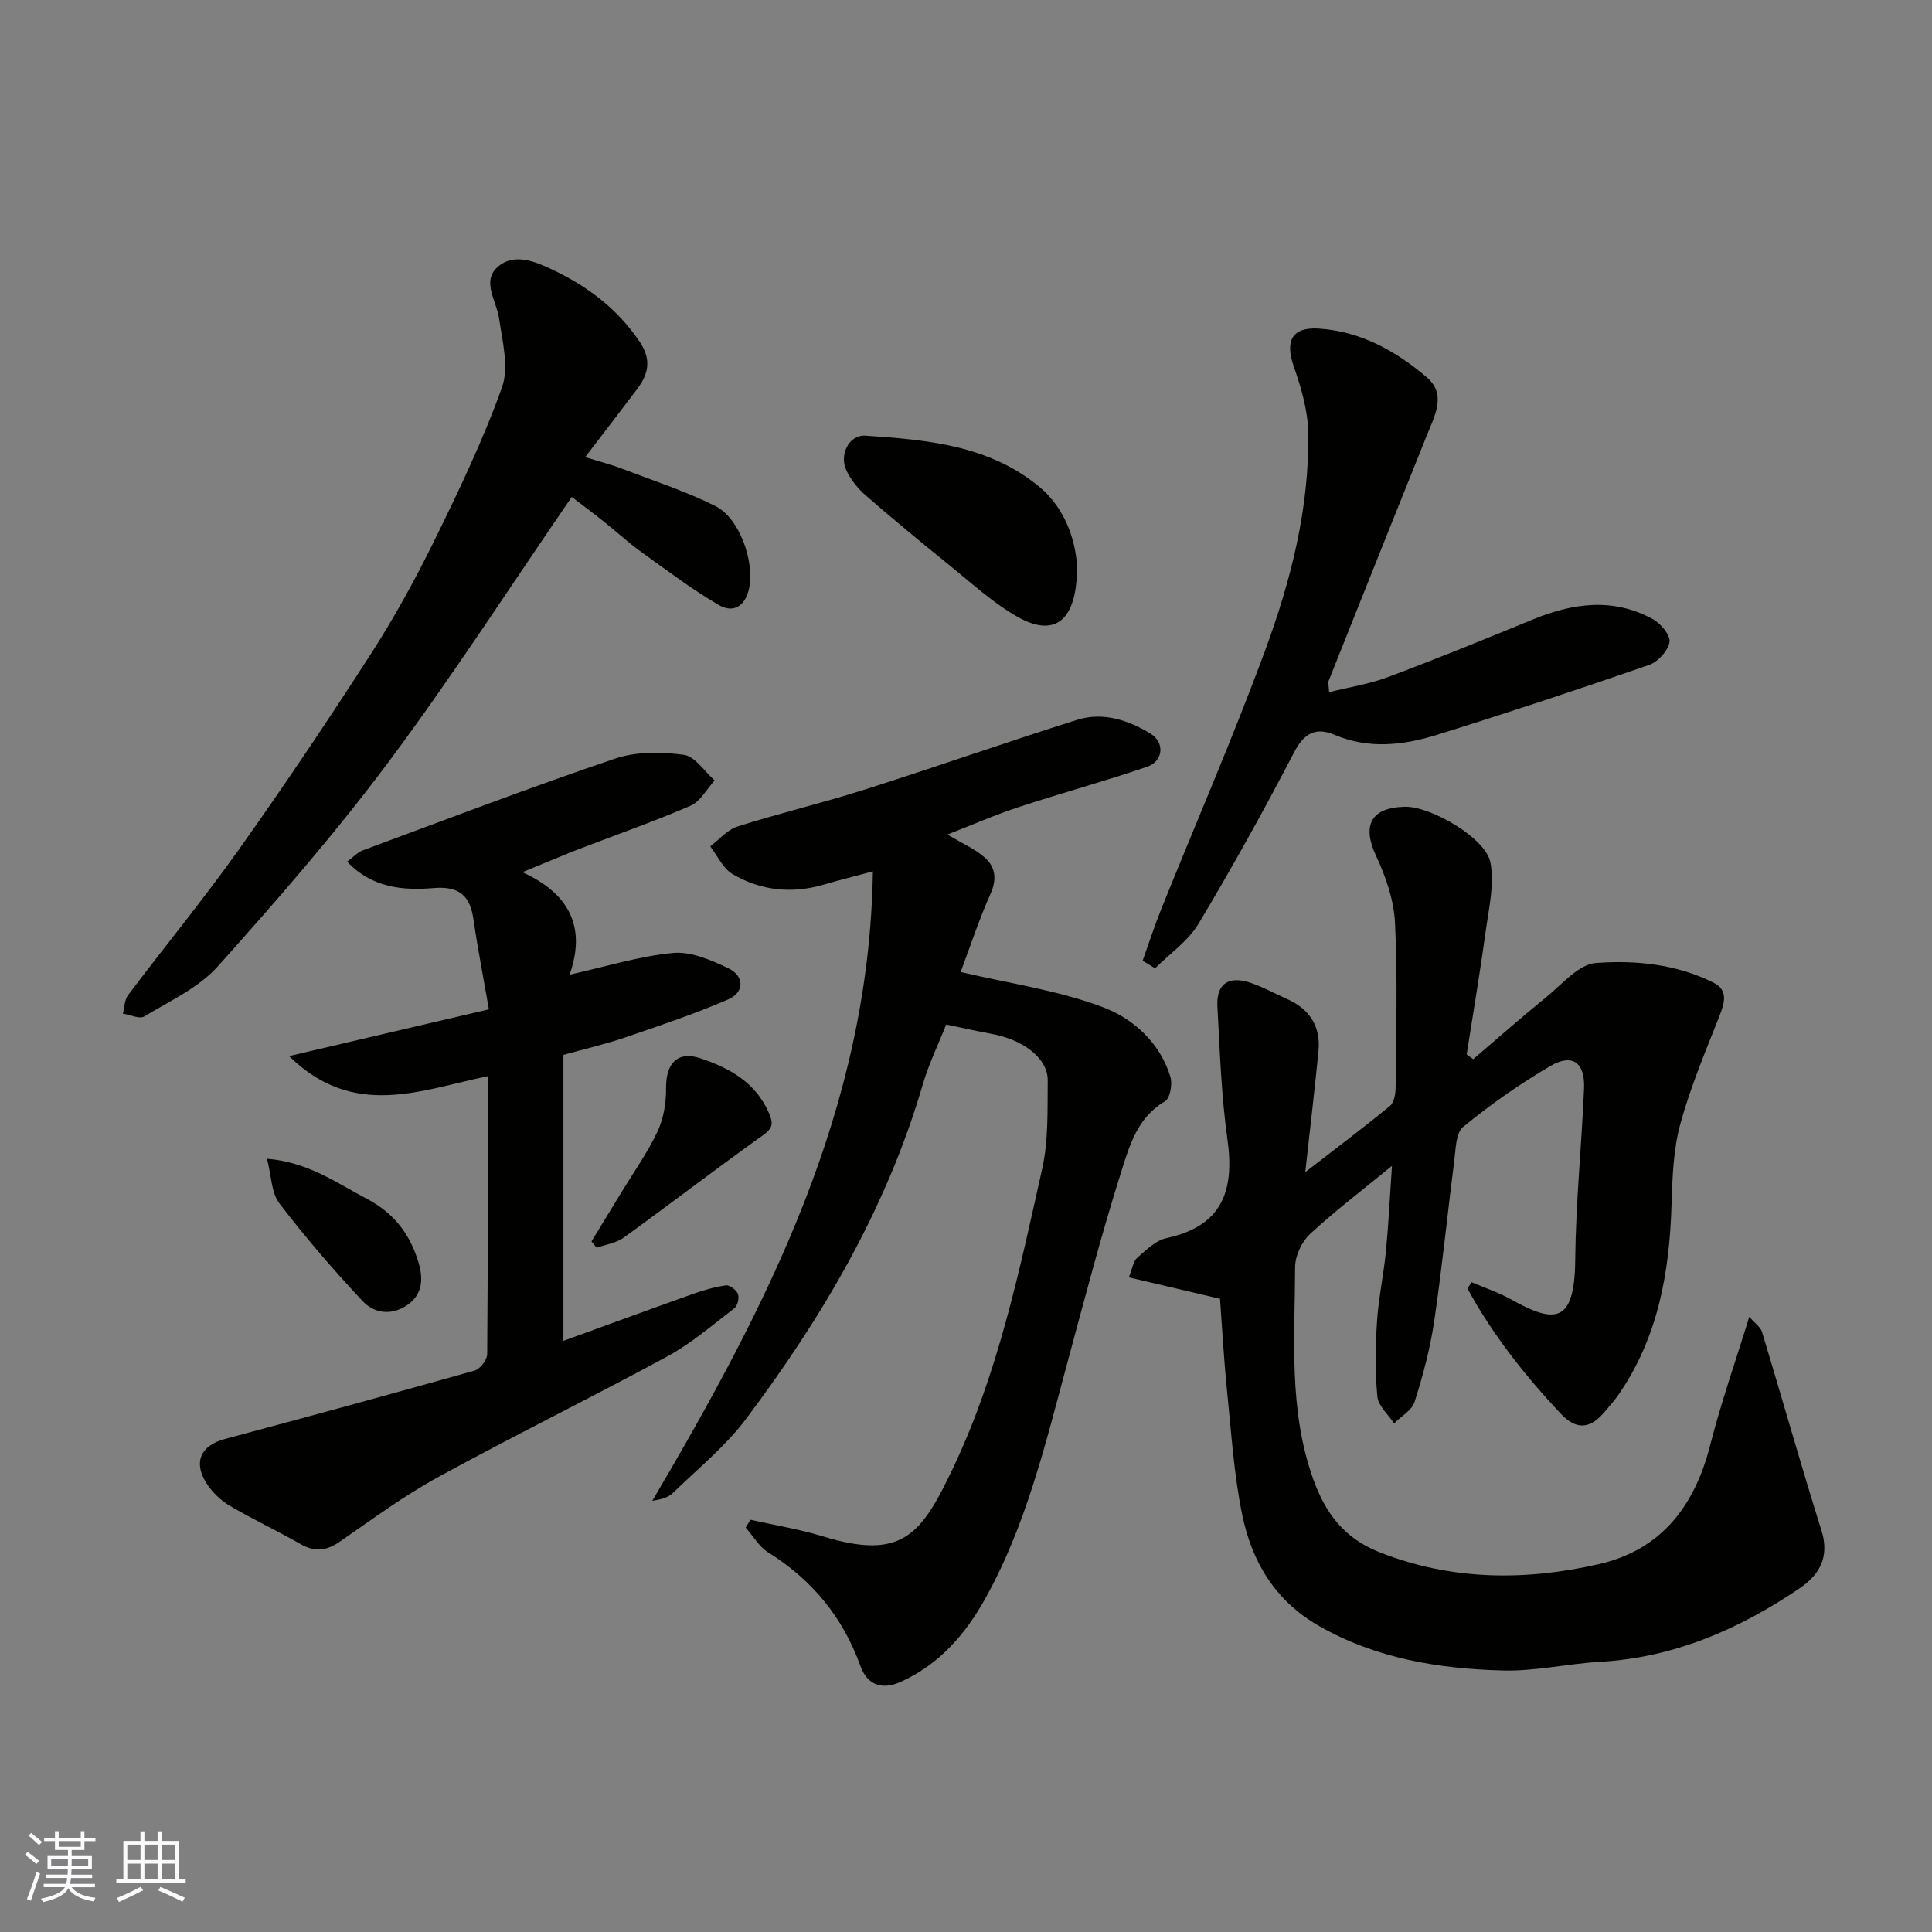 <svg enable-background="new 0 0 400 400" viewBox="0 0 400 400" xmlns="http://www.w3.org/2000/svg"><rect x="0" y="0" width="400" height="400" fill="#808080" stroke="none"/><g fill="#010100"><path d="m270.24 242.68c6.32-4.89 12.04-9.19 17.55-13.72.87-.71 1.15-2.53 1.16-3.83.09-11.36.43-22.74-.13-34.08-.23-4.68-1.9-9.53-3.91-13.83-2.96-6.33-1.1-10.04 5.98-10.19 5.34-.11 16.74 6.48 17.69 11.54.84 4.51-.32 9.45-.97 14.15-1.17 8.55-2.62 17.05-3.95 25.58.45.33.89.67 1.34 1 5.06-4.32 10.04-8.73 15.21-12.92 3.24-2.63 6.62-6.73 10.18-7 8.23-.62 16.73.23 24.39 4.08 3.03 1.52 2.31 4.11 1.23 6.85-2.91 7.39-6.04 14.77-8.12 22.41-1.45 5.3-1.64 11.03-1.81 16.58-.43 14.13-2.78 27.64-11.04 39.54-.84 1.21-1.84 2.3-2.78 3.43-2.87 3.45-5.77 4-9.11.44-7.44-7.94-14.15-16.39-19.33-25.94.28-.43.57-.86.85-1.3 2.73 1.17 5.6 2.11 8.17 3.55 9.03 5.07 13.17 5.04 13.29-8.05.11-11.87 1.32-23.73 1.83-35.6.23-5.39-2.41-7.33-6.98-4.66-6.32 3.7-12.38 7.95-18.04 12.59-1.56 1.28-1.55 4.74-1.87 7.25-1.43 11.04-2.52 22.14-4.16 33.15-.83 5.6-2.32 11.15-4.04 16.56-.56 1.75-2.78 2.97-4.24 4.44-1.21-1.84-3.27-3.6-3.46-5.54-.49-5.12-.41-10.33-.08-15.47.31-4.89 1.37-9.72 1.85-14.61.53-5.4.78-10.83 1.25-17.7-6.29 5.16-11.86 9.37-16.94 14.09-1.72 1.6-3.1 4.51-3.11 6.83-.05 14.79-1.4 29.73 3.81 44.1 2.49 6.87 6.33 12.07 13.58 14.94 14.96 5.91 30.17 5.99 45.45 2.51 12.96-2.95 19.88-12.03 23.09-24.63 2.24-8.79 5.26-17.38 8.1-26.59 1.21 1.4 2.34 2.15 2.64 3.14 4.15 13.69 8.02 27.47 12.31 41.11 1.74 5.54-.48 9.23-4.6 12.01-12.46 8.43-25.9 14.29-41.2 15.17-6.71.38-13.42 1.97-20.09 1.8-13.31-.34-26.32-2.46-38.19-9.25-9.06-5.18-13.88-13.34-15.86-23.02-1.73-8.47-2.27-17.19-3.15-25.82-.65-6.38-.99-12.79-1.44-18.87-6.14-1.44-12.24-2.87-18.89-4.44.78-1.89.94-3.35 1.76-4.06 1.83-1.59 3.82-3.59 6.03-4.06 11.52-2.47 14.15-9.75 12.64-20.44-1.28-9.11-1.58-18.36-2.08-27.56-.25-4.63 2.29-6.39 6.82-4.88 2.61.87 5.04 2.25 7.57 3.36 4.74 2.09 7.04 5.7 6.53 10.85-.78 7.95-1.72 15.89-2.73 25.01z"/><path d="m196.16 172.78c3.09 1.86 5.68 2.97 7.68 4.73 2.25 1.97 2.61 4.49 1.23 7.56-2.38 5.31-4.19 10.88-6.18 16.17 10.18 2.4 20.31 3.8 29.62 7.35 6.14 2.34 11.68 7.32 13.81 14.36.45 1.5-.07 4.45-1.12 5.06-5.71 3.33-7.36 9.19-9.07 14.61-4.11 13.02-7.56 26.24-11.12 39.43-4.54 16.82-8.56 33.86-17.18 49.2-4.03 7.18-9.41 13.36-17.3 16.94-4.24 1.92-7.09.35-8.37-3.21-3.65-10.17-10-17.87-19.11-23.57-1.89-1.18-3.13-3.4-4.67-5.14l.99-1.62c4.99 1.12 10.07 1.93 14.94 3.42 16.6 5.09 20.49-.35 27.16-14.46 9.22-19.5 13.63-40.69 18.31-61.65 1.31-5.88 1.07-12.16 1.14-18.25.05-4.6-5.06-8.5-11.82-9.7-2.85-.51-5.68-1.17-9.2-1.9-1.59 4.03-3.59 8.11-4.85 12.42-7.46 25.57-20.72 48.09-36.54 69.18-4.3 5.73-10.04 10.39-15.23 15.42-.96.93-2.43 1.32-4.23 1.6 23.68-40.2 44.93-81.08 45.67-130.32-4.27 1.15-7.22 1.87-10.13 2.73-6.62 1.95-13.05 1.28-18.91-2.16-1.99-1.17-3.12-3.79-4.64-5.75 1.87-1.41 3.54-3.45 5.65-4.11 8.67-2.75 17.55-4.85 26.22-7.61 14.74-4.68 29.34-9.82 44.08-14.47 5.36-1.69 10.6.04 15.21 2.85 3.01 1.84 2.64 5.72-.68 6.85-8.75 3-17.7 5.43-26.49 8.32-4.98 1.63-9.82 3.76-14.87 5.72z"/><path d="m108.15 180.58c10.54 4.77 12.98 12.21 9.77 21.22 7.24-1.61 14.24-3.8 21.39-4.5 3.71-.36 7.91 1.46 11.47 3.16 3.37 1.61 3.38 4.99-.02 6.46-6.96 3.01-14.19 5.43-21.39 7.89-3.98 1.36-8.1 2.3-12.72 3.59v59.21c8.68-3.15 17.64-6.45 26.64-9.65 2.28-.81 4.64-1.51 7.02-1.84.77-.11 2.17.97 2.48 1.81.3.8-.09 2.43-.76 2.94-4.54 3.48-8.94 7.29-13.92 9.99-15.66 8.5-31.67 16.35-47.3 24.9-7.13 3.9-13.74 8.78-20.44 13.41-2.77 1.92-5.19 2.22-8.16.51-4.81-2.76-9.87-5.11-14.64-7.93-1.88-1.11-3.64-2.81-4.82-4.66-2.8-4.4-1.16-7.82 3.78-9.15 17.28-4.64 34.54-9.32 51.75-14.18 1.13-.32 2.58-2.23 2.59-3.41.16-18.97.11-37.95.11-57.54-13.84 2.85-27.73 9-41.13-4.16 14.53-3.4 27.86-6.52 41.37-9.68-1.17-6.75-2.33-12.65-3.19-18.6-.7-4.91-2.96-6.94-8.19-6.51-6.39.53-12.8.01-17.97-5.46 1.22-.9 2.13-1.93 3.26-2.35 17.37-6.44 34.69-13.05 52.23-18.99 4.37-1.48 9.57-1.4 14.22-.78 2.32.31 4.27 3.45 6.38 5.3-1.65 1.8-2.97 4.37-5.01 5.25-7.76 3.35-15.76 6.13-23.65 9.18-3.31 1.31-6.6 2.71-11.15 4.57z"/><path d="m118.37 102.89c-12.69 18.47-24.7 37.14-37.94 54.89-10.97 14.71-23.09 28.63-35.35 42.31-3.98 4.44-9.95 7.17-15.21 10.35-.99.6-2.93-.35-4.43-.58.34-1.29.34-2.85 1.08-3.84 7.58-10.05 15.58-19.79 22.87-30.04 9.44-13.29 18.54-26.84 27.37-40.55 4.85-7.52 9.19-15.43 13.14-23.46 5.1-10.38 10.13-20.88 14.02-31.74 1.5-4.17.1-9.55-.59-14.29-.53-3.66-3.68-7.73-.26-10.7 3.4-2.95 7.79-1.1 11.56.71 7.15 3.43 13.24 8.04 17.78 14.77 2.52 3.74 1.87 6.7-.5 9.84-3.34 4.43-6.73 8.81-10.75 14.08 2.97.93 5.35 1.53 7.62 2.4 6.49 2.48 13.14 4.64 19.33 7.73 4.99 2.49 8.09 11.36 7.01 16.9-.74 3.75-3.2 5.4-6.32 3.58-5.58-3.26-10.78-7.2-16.04-10.98-2.66-1.91-5.07-4.16-7.65-6.2-2.49-2.01-5.06-3.91-6.74-5.18z"/><path d="m236.57 198.9c1.3-3.62 2.48-7.29 3.92-10.85 7.17-17.82 14.84-35.45 21.47-53.46 5.31-14.42 9.13-29.39 8.9-44.95-.07-4.59-1.44-9.31-2.98-13.7-1.88-5.37-.4-8.26 5.13-7.91 8.68.55 15.99 4.63 22.38 10.08 4.16 3.54 1.65 7.98.01 12.05-6.8 16.91-13.56 33.85-20.31 50.78-.17.42.02.98.08 2.37 4.18-1.05 8.33-1.68 12.18-3.12 10.05-3.77 20.01-7.82 29.94-11.91 8.33-3.43 16.66-4.6 24.89-.11 1.64.89 3.7 3.35 3.47 4.76-.29 1.8-2.39 4.11-4.22 4.74-14.59 5.05-29.25 9.9-43.99 14.49-6.94 2.16-14.06 2.97-21.15-.03-3.86-1.63-6.28-.37-8.37 3.65-6.25 12.01-12.83 23.88-19.79 35.49-2.15 3.58-5.95 6.17-8.99 9.21-.86-.52-1.72-1.05-2.57-1.58z"/><path d="m223 117.25c0 11.56-4.79 14.75-12.35 10.45-5.07-2.88-9.47-6.95-14.05-10.65-5.88-4.74-11.69-9.56-17.4-14.51-1.57-1.37-2.97-3.14-3.9-5-1.64-3.26.4-7.58 3.91-7.34 12.71.86 25.58 1.97 35.96 10.59 5.93 4.92 7.55 12 7.83 16.46z"/><path d="m122.46 257.02c2.07-3.39 4.14-6.77 6.2-10.17 2.54-4.17 5.4-8.19 7.47-12.59 1.27-2.7 1.8-5.98 1.77-8.99-.05-5.15 2.4-7.76 7.19-6.14 5.95 2.01 11.3 4.94 14.07 11.22 1.02 2.3.84 3.24-1.28 4.75-9.7 6.93-19.15 14.2-28.81 21.18-1.54 1.11-3.68 1.38-5.54 2.04-.36-.42-.72-.86-1.07-1.3z"/><path d="m55.28 239.9c8.63.74 14.38 5 20.65 8.29 5.71 2.99 9 7.41 10.72 13.2.96 3.22.97 6.59-2.4 8.86-3.34 2.24-6.85 1.61-9.21-.91-6.04-6.46-11.84-13.18-17.2-20.2-1.67-2.2-1.64-5.67-2.56-9.24z"/></g><path d="m5.17 384 .55-.58c.85.61 1.65 1.24 2.4 1.87l-.59.64c-.83-.73-1.62-1.37-2.36-1.93m1.22 9.53-.82-.34c.71-1.76 1.37-3.64 1.98-5.63.24.13.5.25.76.36-.6 1.67-1.24 3.54-1.92 5.61m-.5-13.5.57-.54c.56.44 1.31 1.06 2.26 1.87l-.64.64c-.68-.66-1.41-1.32-2.19-1.97m3.25.46h2.24v-1.36h.77v1.36h4.57v-1.36h.76v1.36h2.28v.69h-2.28v1.84h-2.64v1.26h4.18v2.64h-4.21c0 .45-.02.86-.05 1.21h4.32v.69h-4.38c-.04.34-.1.75-.19 1.22h5.15v.69h-4.82c.87 1.19 2.51 1.92 4.93 2.19-.17.31-.3.57-.37.76-2.77-.49-4.52-1.41-5.26-2.76-.56 1.26-2.3 2.23-5.24 2.9-.12-.24-.26-.48-.43-.72 2.73-.55 4.38-1.34 4.96-2.38h-4.38v-.69h4.65c.1-.38.17-.79.21-1.22h-4.32v-.69h4.4c.03-.34.05-.75.05-1.21h-4.2v-2.64h4.23v-1.26h-2.69v-1.84h-2.24zm1.46 4.46v1.29h3.45c.01-.4.02-.57.01-.53v-.32-.45h-3.46zm1.55-2.59h4.57v-1.19h-4.57zm6.11 2.59h-3.42v.77c-.01.19-.01.37-.02.53h3.44z" fill="#fbfafc"/><path d="m32.63 379.16h.82v1.98h3.54v7.89h1.45v.78h-14.36v-.78h1.46v-7.89h3.54v-1.98h.82v1.98h2.73zm-3.49 11.48.5.73c-1.61.82-3.28 1.63-5 2.41-.13-.27-.28-.55-.44-.82 1.75-.72 3.4-1.49 4.94-2.32m-2.78-5.55h2.73v-3.18h-2.73zm0 3.95h2.73v-3.2h-2.73zm3.54-3.95h2.73v-3.18h-2.73zm0 3.95h2.73v-3.2h-2.73zm7.89 4.68c-1.84-.92-3.51-1.7-5.02-2.32l.45-.73c1.89.8 3.57 1.55 5.04 2.23zm-1.62-11.81h-2.73v3.18h2.73zm-2.73 7.13h2.73v-3.2h-2.73z" fill="#fbfafc"/></svg>